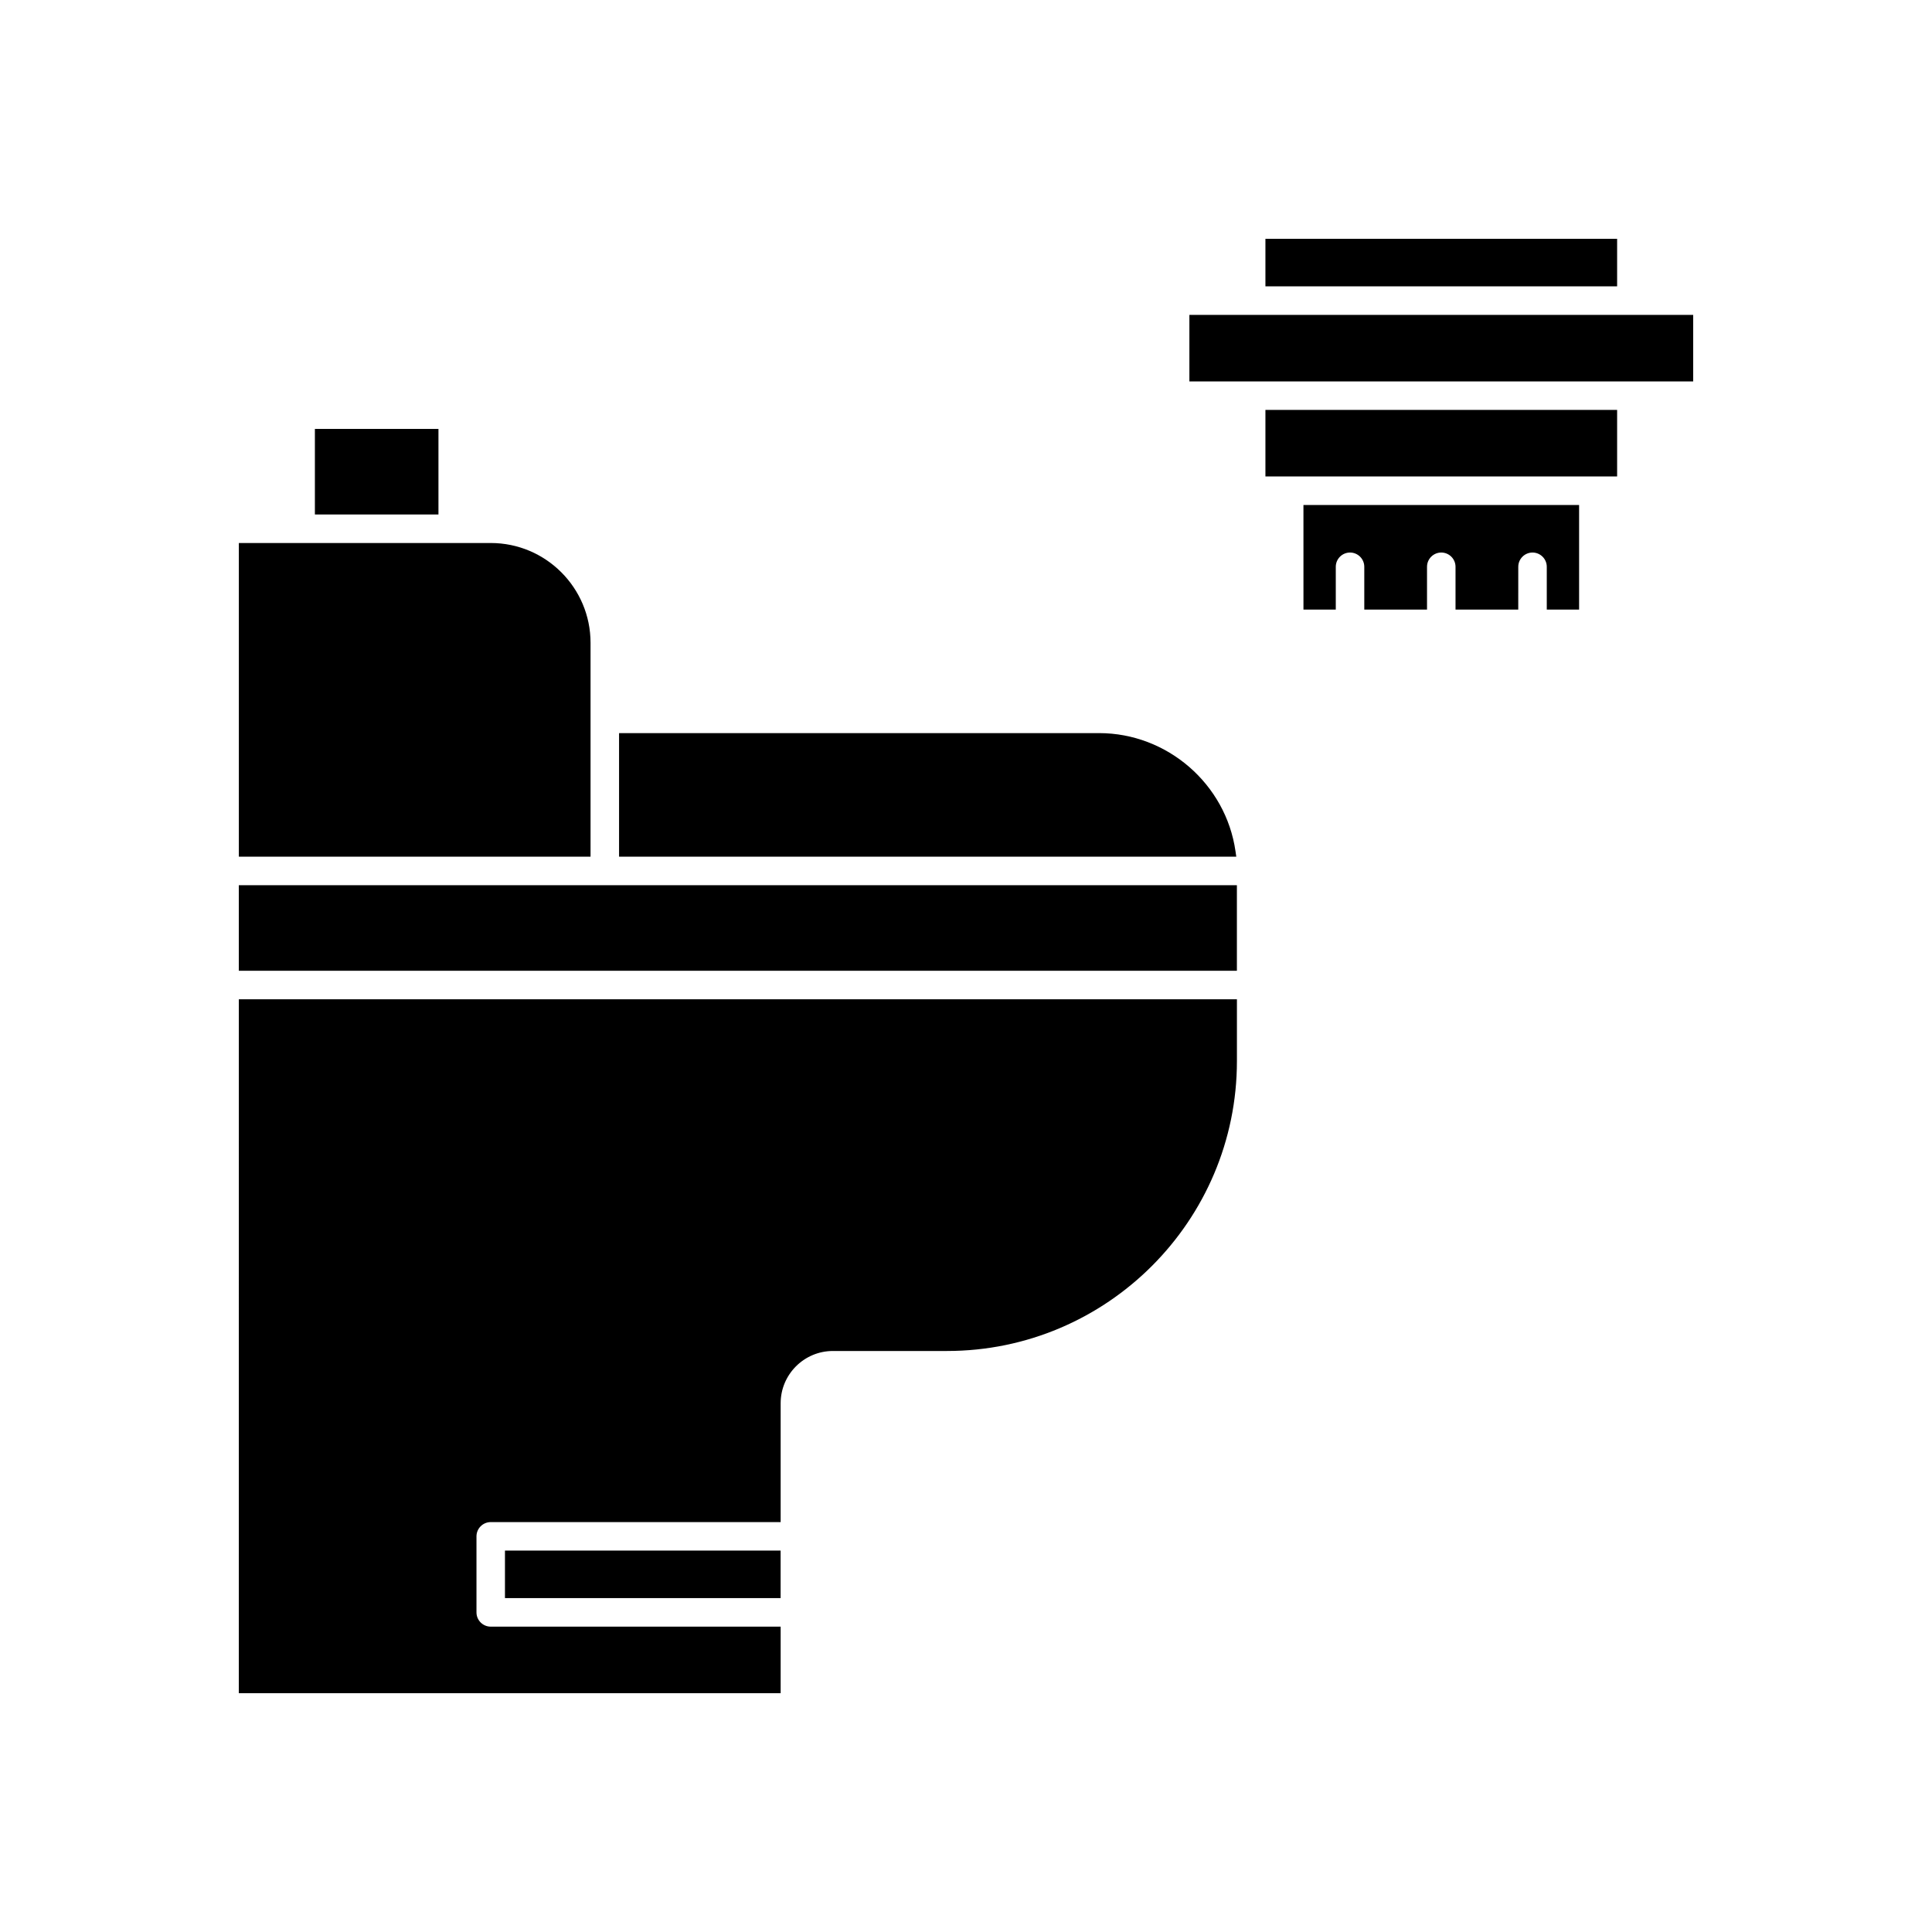 <?xml version="1.0" encoding="UTF-8"?>
<!-- Uploaded to: SVG Repo, www.svgrepo.com, Generator: SVG Repo Mixer Tools -->
<svg fill="#000000" width="800px" height="800px" version="1.1" viewBox="144 144 512 512" xmlns="http://www.w3.org/2000/svg">
 <g>
  <path d="m489.43 305.54h8.566v-11.336c0-2.082 1.695-3.777 3.777-3.777s3.777 1.695 3.777 3.777v11.336h16.625v-11.336c0-2.082 1.695-3.777 3.777-3.777s3.777 1.695 3.777 3.777v11.336h16.625l0.004-11.336c0-2.082 1.695-3.777 3.777-3.777 2.082 0 3.777 1.695 3.777 3.777v11.336h8.566v-27.711h-73.051z"/>
  <path d="m479.35 207.29h93.203v12.594h-93.203z"/>
  <path d="m459.2 227.45h133.51v17.633h-133.51z"/>
  <path d="m479.35 252.63h93.203v17.633h-93.203z"/>
  <path d="m471.42 369.59c-2.562-17.848-18.105-31.309-36.152-31.309h-127.21v32.746h163.57z"/>
  <path d="m227.45 257.67h32.746v22.672h-32.746z"/>
  <path d="m277.82 554.92h73.051v12.594h-73.051z"/>
  <path d="m300.5 314.35c0-14.586-11.863-26.449-26.449-26.449h-66.754v83.129h93.203z"/>
  <path d="m207.29 592.71h143.59v-17.633h-76.832c-2.082 0-3.777-1.695-3.777-3.777v-20.152c0-2.082 1.695-3.777 3.777-3.777h76.832v-31.492c0-7.641 6.215-13.855 13.855-13.855h30.23c42.363 0 76.832-34.469 76.832-76.832v-16.375h-264.5z"/>
  <path d="m207.29 378.59h264.5v22.672h-264.5z"/>
 </g>
</svg>